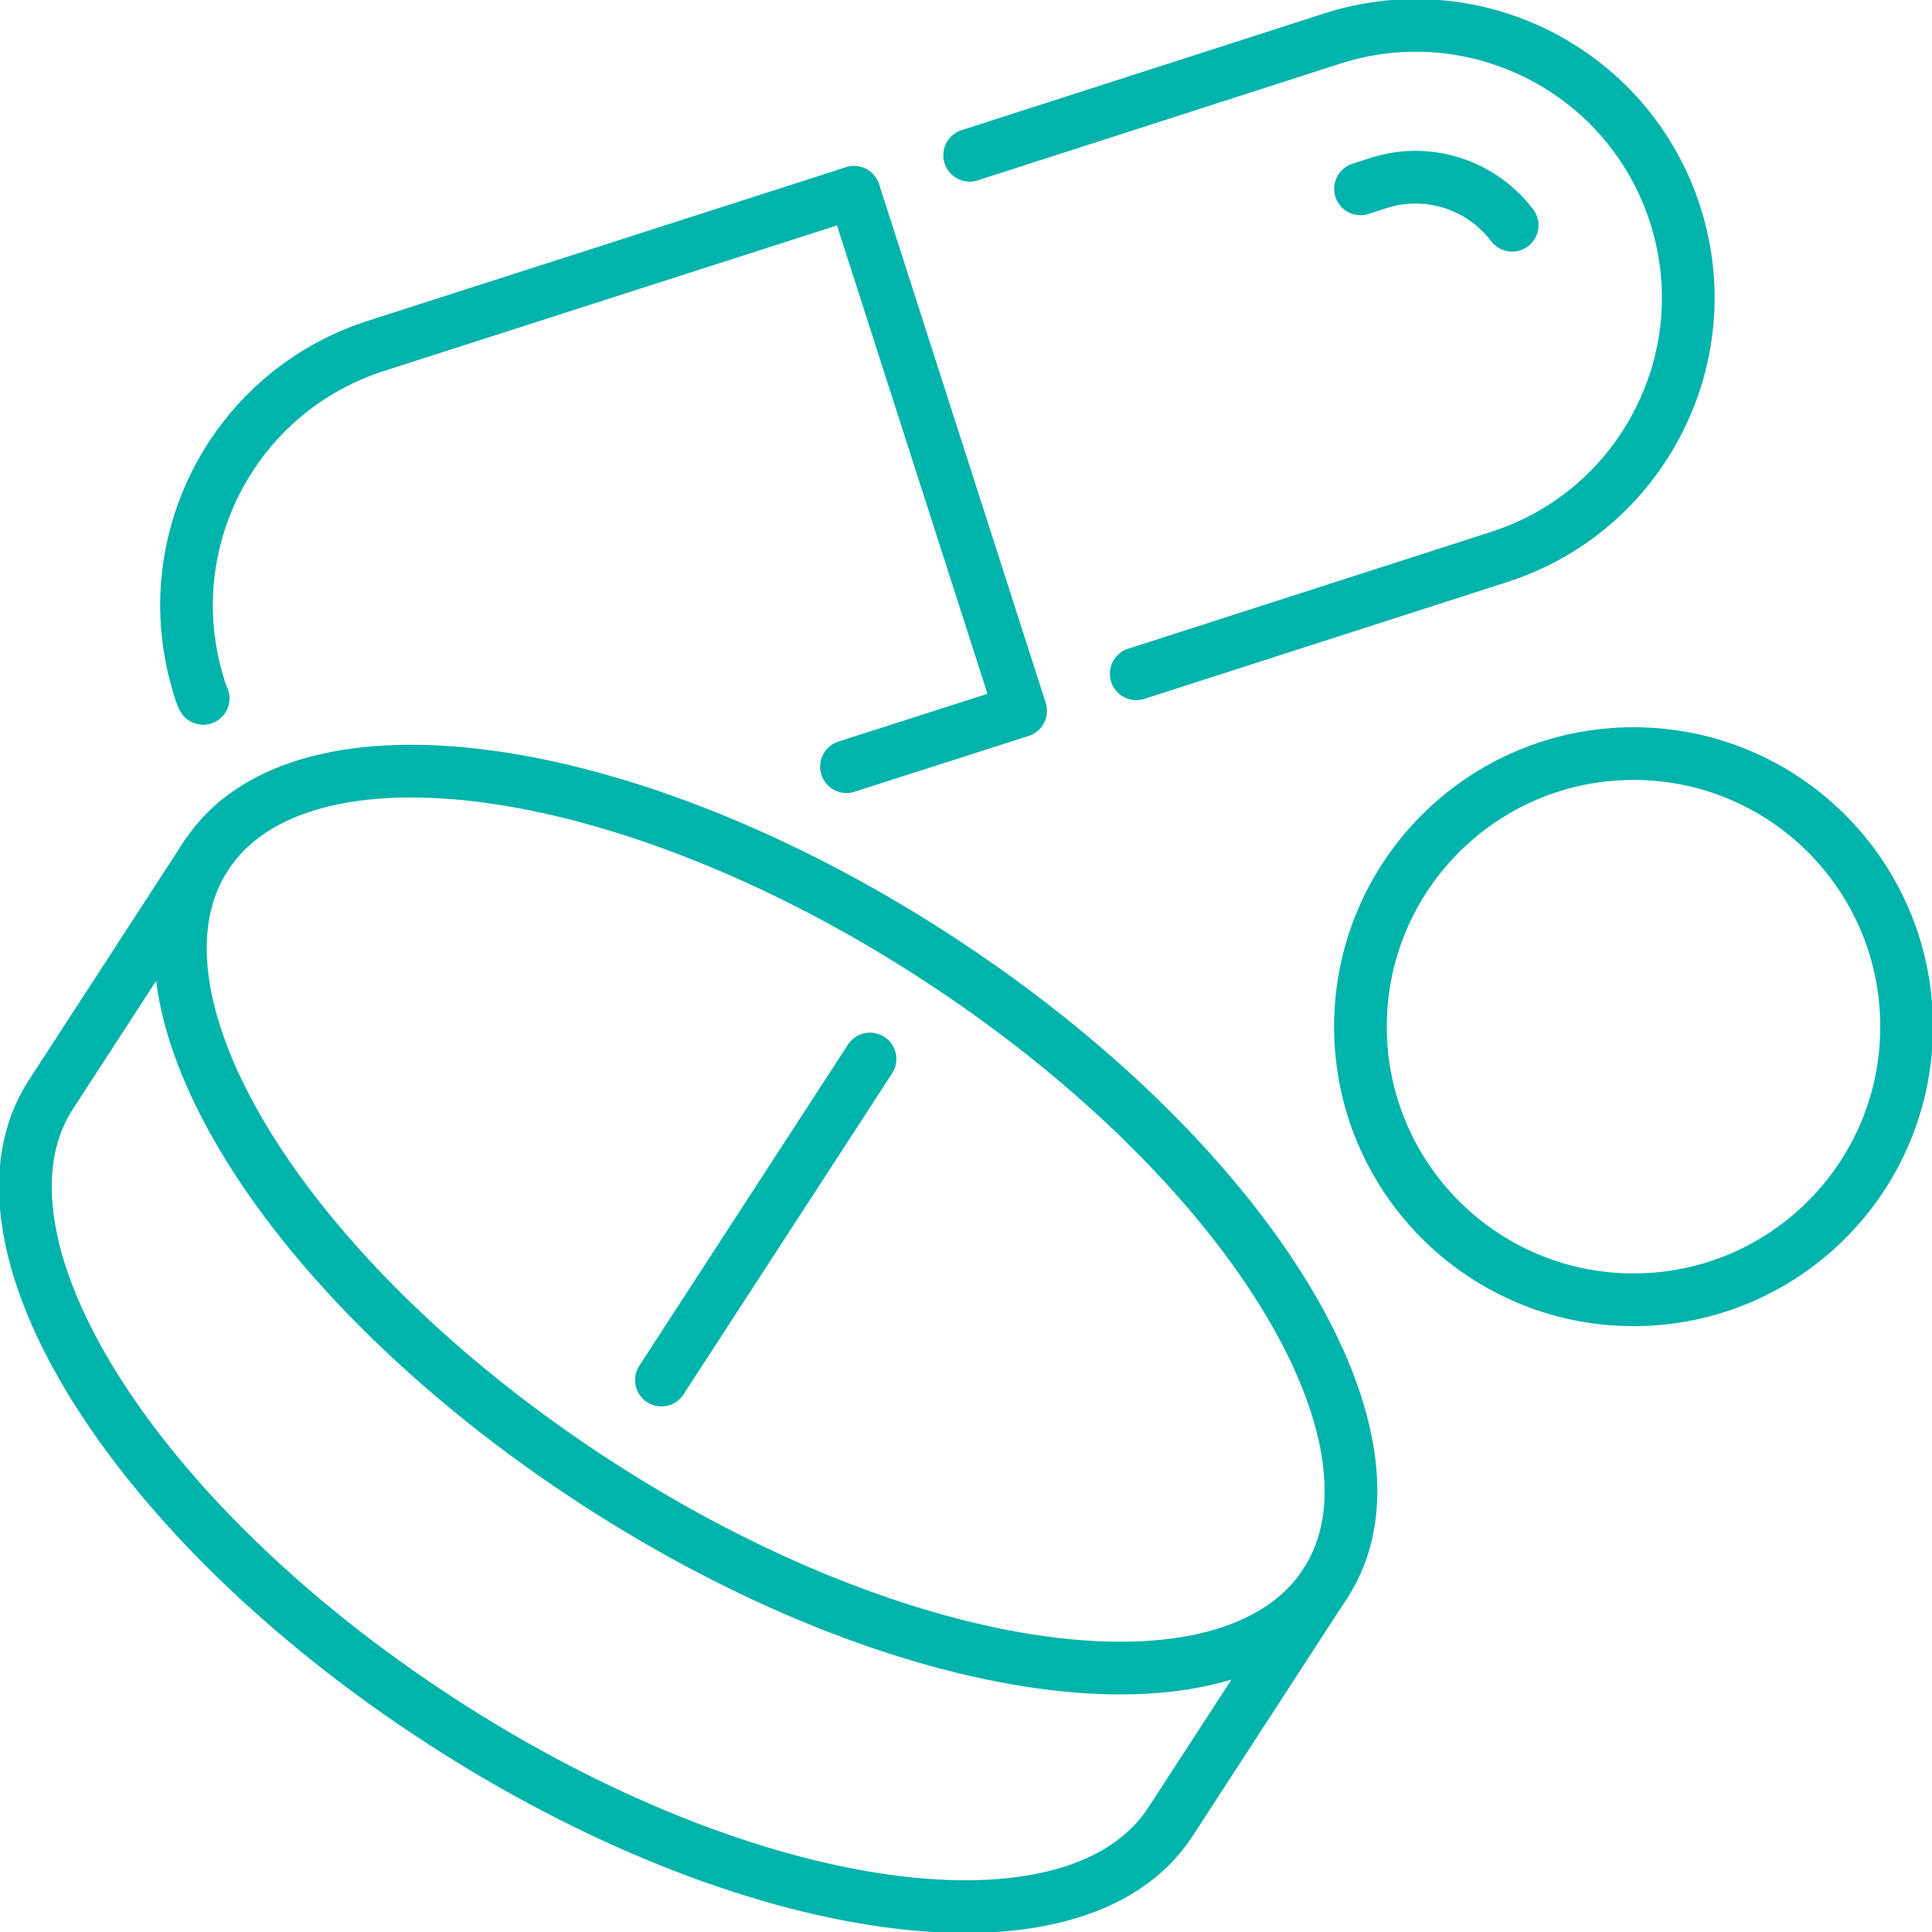 <svg width="55" height="55" viewBox="0 0 55 55" fill="none" xmlns="http://www.w3.org/2000/svg">
<g clip-path="url(#clip0_2029_62)">
<path d="M27.604 4.42L37.935 1.094C42.012 -0.21 46.374 2.027 47.687 6.104C48.343 8.143 48.11 10.25 47.203 12.012C46.296 13.783 44.715 15.2 42.677 15.856L32.346 19.182" stroke="#00B3AB" stroke-width="1.5" stroke-linecap="round" stroke-linejoin="round"/>
<path d="M43.048 6.413C42.4 5.555 41.376 5.044 40.298 5.044C39.951 5.044 39.598 5.097 39.251 5.208L38.73 5.376" stroke="#00B3AB" stroke-width="1.5" stroke-linecap="round" stroke-linejoin="round"/>
<path d="M24.097 21.825L29.055 20.236L24.312 5.474L10.682 9.853C7.4 10.915 5.309 13.956 5.309 17.23C5.309 18.016 5.43 18.819 5.681 19.605C5.707 19.7 5.741 19.795 5.784 19.881" stroke="#00B3AB" stroke-width="1.5" stroke-linecap="round" stroke-linejoin="round"/>
<path d="M37.733 45.072C40.413 40.946 35.452 32.967 26.651 27.249C17.85 21.532 8.542 20.241 5.862 24.367C3.182 28.492 8.144 36.472 16.945 42.19C25.746 47.907 35.053 49.198 37.733 45.072Z" stroke="#00B3AB" stroke-width="1.5" stroke-linecap="round" stroke-linejoin="round"/>
<path d="M5.861 24.367L1.45 31.157C-1.231 35.283 3.731 43.263 12.532 48.98C21.333 54.698 30.64 55.989 33.321 51.862L37.732 45.072" stroke="#00B3AB" stroke-width="1.5" stroke-linecap="round" stroke-linejoin="round"/>
<path d="M18.829 39.288L24.768 30.147" stroke="#00B3AB" stroke-width="1.5" stroke-linecap="round" stroke-linejoin="round"/>
<path d="M46.503 37.002C50.797 37.002 54.277 33.521 54.277 29.227C54.277 24.934 50.797 21.453 46.503 21.453C42.21 21.453 38.729 24.934 38.729 29.227C38.729 33.521 42.21 37.002 46.503 37.002Z" stroke="#00B3AB" stroke-width="1.5" stroke-linecap="round" stroke-linejoin="round"/>
</g>
<defs>
<clipPath id="clip0_2029_62">
<rect width="55" height="55" fill="white"/>
</clipPath>
</defs>
</svg>
